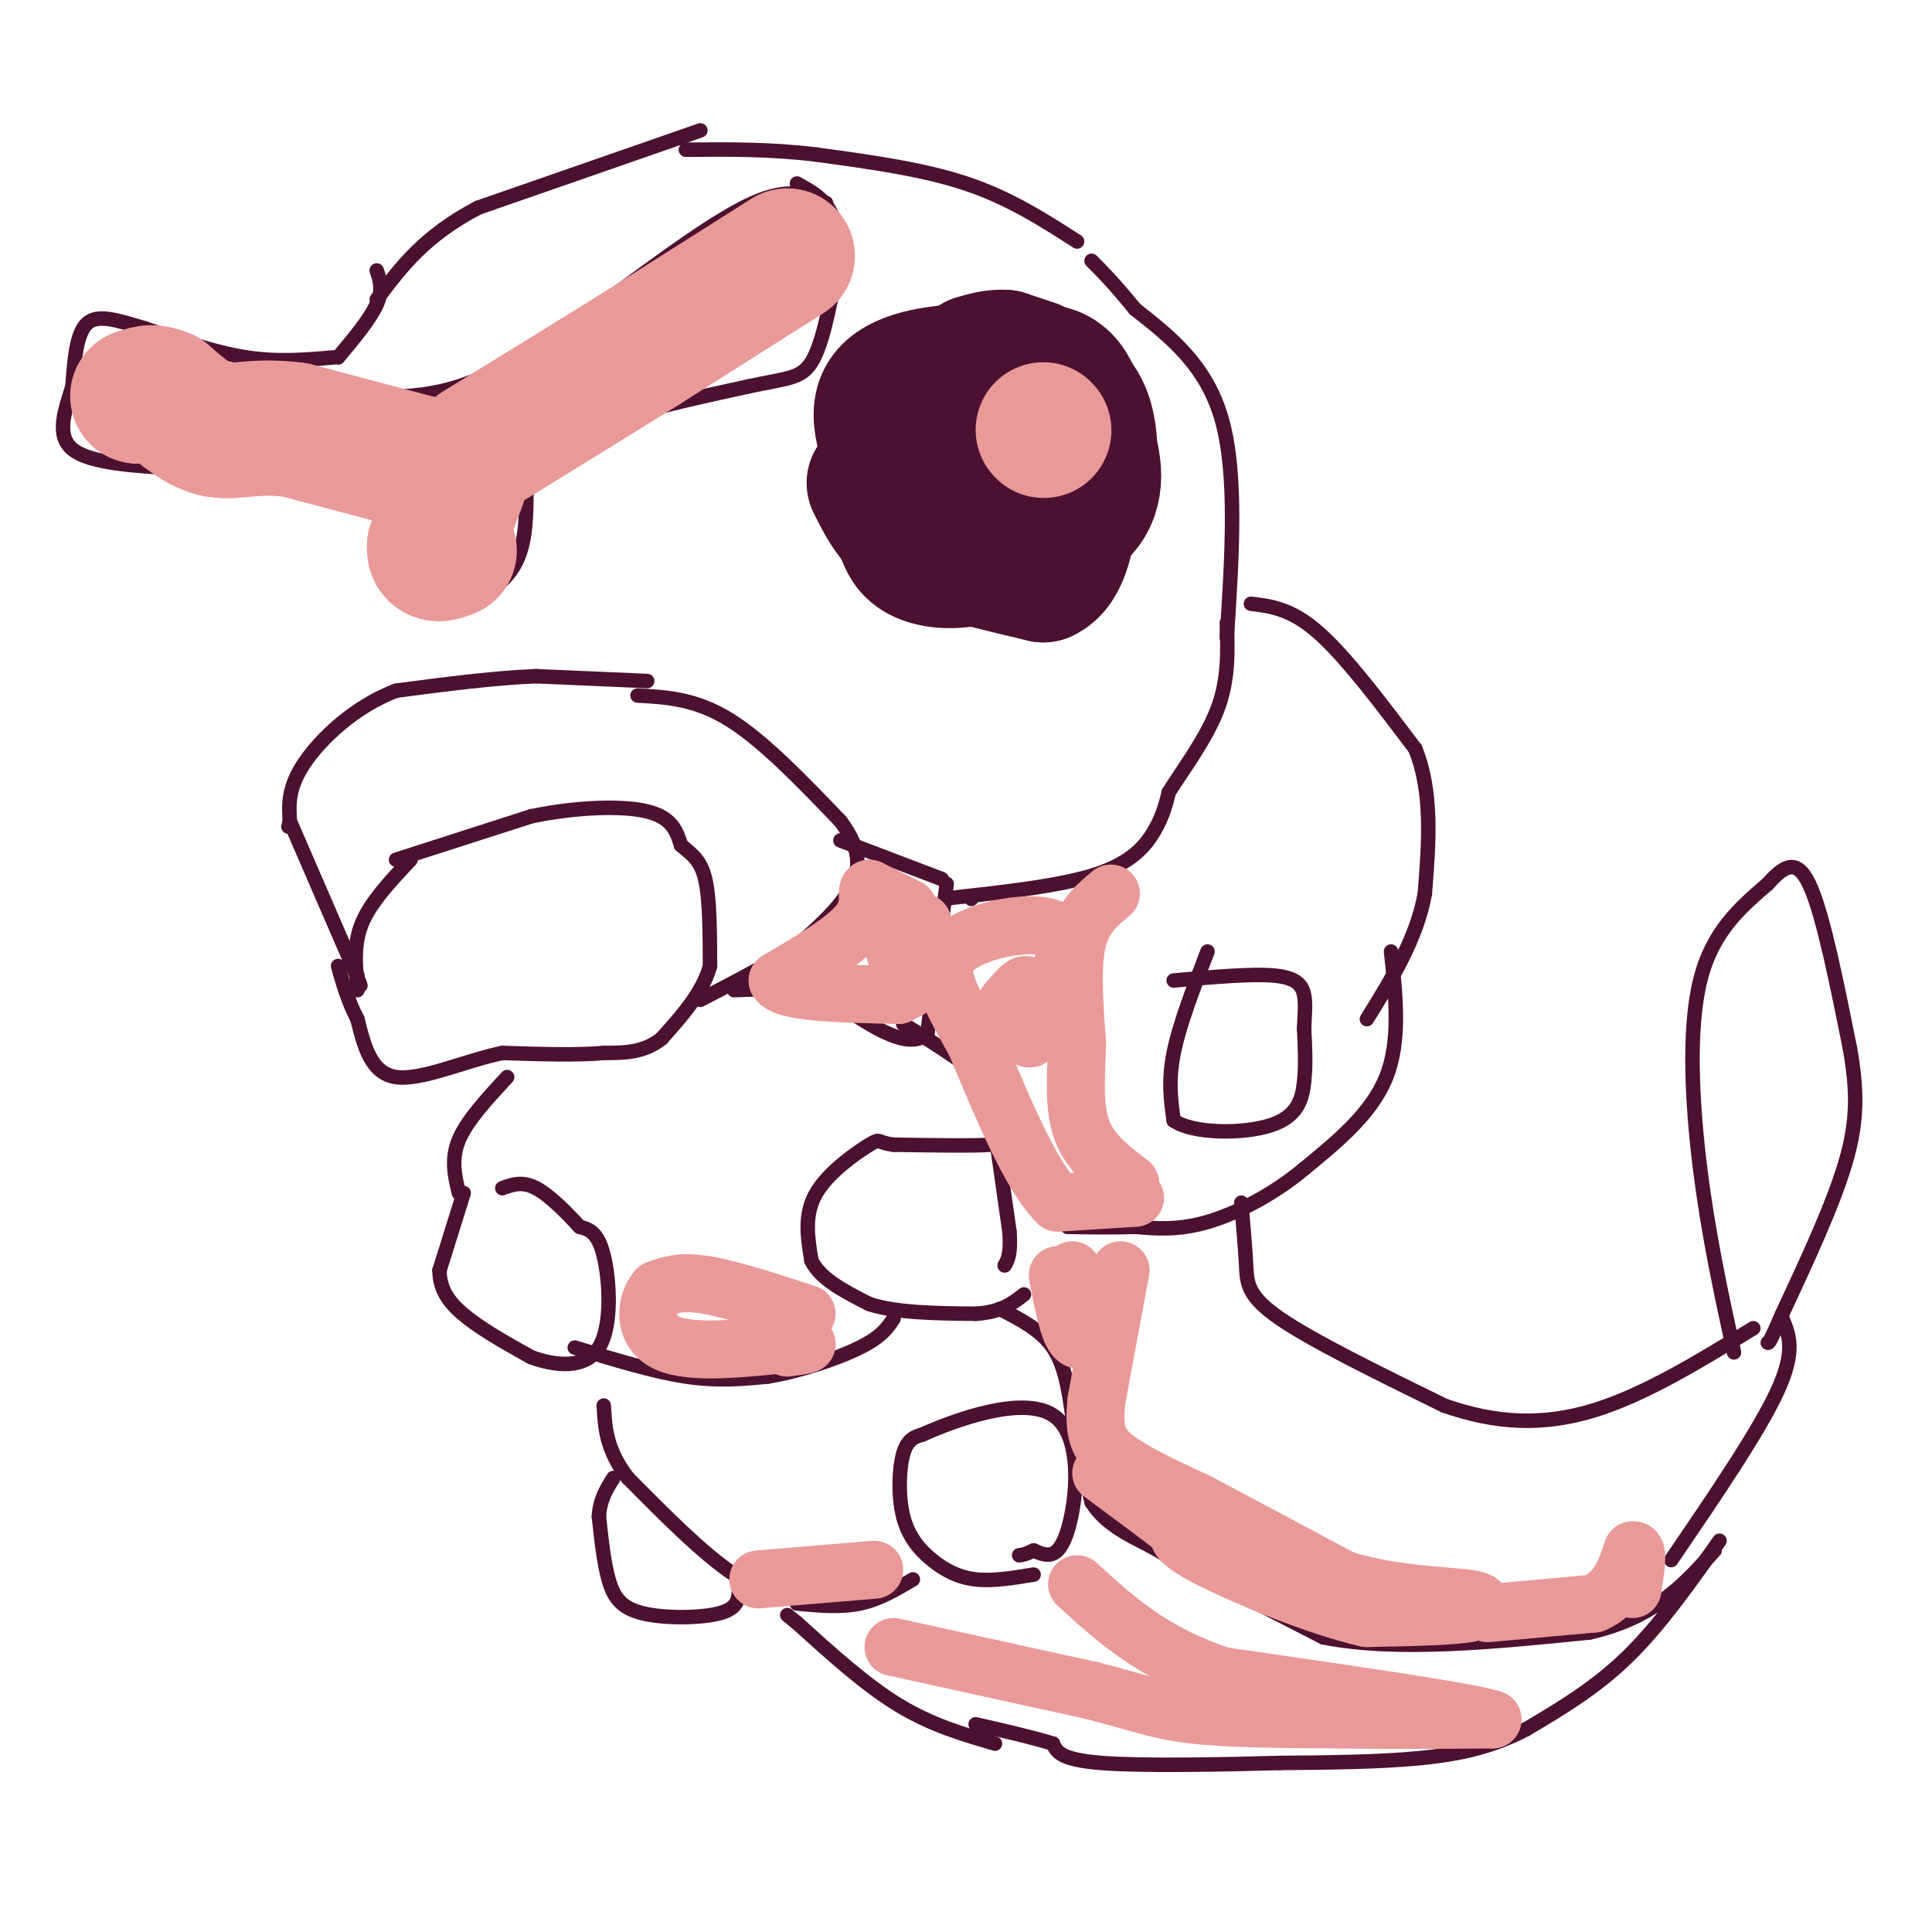 <svg viewBox='0 0 400 400' version='1.1' xmlns='http://www.w3.org/2000/svg' xmlns:xlink='http://www.w3.org/1999/xlink'><g fill='none' stroke='#4c1130' stroke-width='3' stroke-linecap='round' stroke-linejoin='round'><path d='M134,141c0.000,0.000 -23.000,-1.000 -23,-1'/><path d='M111,140c-8.667,0.333 -18.833,1.667 -29,3'/><path d='M82,143c-8.600,3.267 -15.600,9.933 -19,15c-3.400,5.067 -3.200,8.533 -3,12'/><path d='M60,170c-0.500,2.000 -0.250,1.000 0,0'/><path d='M60,170c0.000,0.000 13.000,30.000 13,30'/><path d='M73,200c2.333,5.500 1.667,4.250 1,3'/><path d='M74,205c0.000,0.000 0.000,-3.000 0,-3'/><path d='M85,178c-4.083,4.333 -8.167,8.667 -10,13c-1.833,4.333 -1.417,8.667 -1,13'/><path d='M82,178c0.000,0.000 28.000,-9.000 28,-9'/><path d='M110,169c9.378,-1.933 18.822,-2.267 24,-1c5.178,1.267 6.089,4.133 7,7'/><path d='M141,175c2.156,1.844 4.044,2.956 5,7c0.956,4.044 0.978,11.022 1,18'/><path d='M147,200c-1.500,5.500 -5.750,10.250 -10,15'/><path d='M137,215c-3.667,3.000 -7.833,3.000 -12,3'/><path d='M125,218c-5.500,0.500 -13.250,0.250 -21,0'/><path d='M104,218c-7.800,1.644 -16.800,5.756 -22,5c-5.200,-0.756 -6.600,-6.378 -8,-12'/><path d='M74,211c-2.000,-3.833 -3.000,-7.417 -4,-11'/><path d='M132,144c6.000,0.333 12.000,0.667 19,5c7.000,4.333 15.000,12.667 23,21'/><path d='M174,170c4.467,5.889 4.133,10.111 2,14c-2.133,3.889 -6.067,7.444 -10,11'/><path d='M166,195c-5.167,3.833 -13.083,7.917 -21,12'/><path d='M174,174c0.000,0.000 21.000,8.000 21,8'/><path d='M196,183c0.000,0.000 -4.000,31.000 -4,31'/><path d='M192,214c-4.167,3.833 -12.583,-2.083 -21,-8'/><path d='M171,206c-6.667,-1.500 -12.833,-1.250 -19,-1'/><path d='M187,212c7.500,4.667 15.000,9.333 18,13c3.000,3.667 1.500,6.333 0,9'/><path d='M205,234c0.889,2.067 3.111,2.733 0,3c-3.111,0.267 -11.556,0.133 -20,0'/><path d='M185,237c-3.583,-0.429 -2.542,-1.500 -5,0c-2.458,1.500 -8.417,5.571 -11,10c-2.583,4.429 -1.792,9.214 -1,14'/><path d='M168,261c1.833,3.833 6.917,6.417 12,9'/><path d='M180,270c5.667,1.833 13.833,1.917 22,2'/><path d='M202,272c5.333,-0.333 7.667,-2.167 10,-4'/><path d='M206,234c0.000,0.000 3.000,21.000 3,21'/><path d='M209,255c0.333,4.667 -0.333,5.833 -1,7'/><path d='M105,223c-4.167,4.500 -8.333,9.000 -10,13c-1.667,4.000 -0.833,7.500 0,11'/><path d='M96,247c0.000,0.000 -5.000,16.000 -5,16'/><path d='M91,263c-0.022,4.356 2.422,7.244 6,10c3.578,2.756 8.289,5.378 13,8'/><path d='M110,281c5.060,1.845 11.208,2.458 14,-2c2.792,-4.458 2.226,-13.988 1,-19c-1.226,-5.012 -3.113,-5.506 -5,-6'/><path d='M120,254c-2.467,-2.711 -6.133,-6.489 -9,-8c-2.867,-1.511 -4.933,-0.756 -7,0'/><path d='M119,279c8.167,2.500 16.333,5.000 23,6c6.667,1.000 11.833,0.500 17,0'/><path d='M159,285c6.556,-1.067 14.444,-3.733 19,-6c4.556,-2.267 5.778,-4.133 7,-6'/><path d='M207,271c4.250,2.167 8.500,4.333 11,8c2.500,3.667 3.250,8.833 4,14'/><path d='M222,293c0.667,2.500 0.333,1.750 0,1'/><path d='M222,294c0.000,0.000 4.000,17.000 4,17'/><path d='M226,311c2.667,4.333 7.333,6.667 12,9'/><path d='M238,320c8.000,4.667 22.000,11.833 36,19'/><path d='M274,339c15.167,3.000 35.083,1.000 55,-1'/><path d='M329,338c13.500,-3.000 19.750,-10.000 26,-17'/><path d='M356,319c-6.167,8.750 -12.333,17.500 -19,24c-6.667,6.500 -13.833,10.750 -21,15'/><path d='M316,358c-6.867,3.622 -13.533,5.178 -22,6c-8.467,0.822 -18.733,0.911 -29,1'/><path d='M265,365c-12.289,0.333 -28.511,0.667 -37,0c-8.489,-0.667 -9.244,-2.333 -10,-4'/><path d='M218,361c-4.333,-1.333 -10.167,-2.667 -16,-4'/><path d='M206,361c-6.583,-1.917 -13.167,-3.833 -20,-8c-6.833,-4.167 -13.917,-10.583 -21,-17'/><path d='M165,336c-3.500,-2.833 -1.750,-1.417 0,0'/><path d='M165,332c4.500,0.417 9.000,0.833 13,0c4.000,-0.833 7.500,-2.917 11,-5'/><path d='M214,326c-4.228,0.700 -8.456,1.400 -12,1c-3.544,-0.400 -6.404,-1.901 -9,-4c-2.596,-2.099 -4.930,-4.796 -6,-9c-1.070,-4.204 -0.877,-9.915 0,-13c0.877,-3.085 2.439,-3.542 4,-4'/><path d='M191,297c6.464,-2.905 20.625,-8.167 27,-4c6.375,4.167 4.964,17.762 3,24c-1.964,6.238 -4.482,5.119 -7,4'/><path d='M214,321c-1.667,0.833 -2.333,0.917 -3,1'/><path d='M169,332c-5.250,-0.833 -10.500,-1.667 -17,-6c-6.500,-4.333 -14.250,-12.167 -22,-20'/><path d='M130,306c-4.500,-5.833 -4.750,-10.417 -5,-15'/><path d='M153,329c-0.077,1.982 -0.155,3.964 -4,5c-3.845,1.036 -11.458,1.125 -16,0c-4.542,-1.125 -6.012,-3.464 -7,-7c-0.988,-3.536 -1.494,-8.268 -2,-13'/><path d='M124,314c0.167,-3.500 1.583,-5.750 3,-8'/><path d='M201,186c0.000,0.000 0.100,0.100 0.1,0.1'/><path d='M196,186c11.822,-1.289 23.644,-2.578 31,-5c7.356,-2.422 10.244,-5.978 12,-9c1.756,-3.022 2.378,-5.511 3,-8'/><path d='M242,164c2.600,-4.222 7.600,-10.778 10,-17c2.400,-6.222 2.200,-12.111 2,-18'/><path d='M254,132c1.083,-16.833 2.167,-33.667 -1,-45c-3.167,-11.333 -10.583,-17.167 -18,-23'/><path d='M235,64c-4.500,-5.500 -6.750,-7.750 -9,-10'/><path d='M223,50c-7.000,-4.500 -14.000,-9.000 -23,-12c-9.000,-3.000 -20.000,-4.500 -31,-6'/><path d='M169,32c-9.667,-1.167 -18.333,-1.083 -27,-1'/><path d='M145,27c0.000,0.000 -46.000,16.000 -46,16'/><path d='M99,43c-11.167,5.833 -16.083,12.417 -21,19'/><path d='M78,56c0.667,2.000 1.333,4.000 0,7c-1.333,3.000 -4.667,7.000 -8,11'/><path d='M69,74c-5.750,0.500 -11.500,1.000 -18,0c-6.500,-1.000 -13.750,-3.500 -21,-6'/><path d='M30,68c-5.800,-1.733 -9.800,-3.067 -12,-1c-2.200,2.067 -2.600,7.533 -3,13'/><path d='M15,80c-1.444,4.733 -3.556,10.067 0,13c3.556,2.933 12.778,3.467 22,4'/><path d='M37,97c11.244,1.511 28.356,3.289 37,5c8.644,1.711 8.822,3.356 9,5'/><path d='M83,107c3.333,2.833 7.167,7.417 11,12'/><path d='M82,106c-0.250,7.000 -0.500,14.000 2,17c2.500,3.000 7.750,2.000 13,1'/><path d='M97,124c4.156,-0.956 8.044,-3.844 10,-8c1.956,-4.156 1.978,-9.578 2,-15'/><path d='M109,101c2.667,-4.250 5.333,-8.500 13,-12c7.667,-3.500 20.333,-6.250 33,-9'/><path d='M155,80c7.800,-1.711 10.800,-1.489 13,-5c2.200,-3.511 3.600,-10.756 5,-18'/><path d='M173,57c0.867,-5.422 0.533,-9.978 -1,-13c-1.533,-3.022 -4.267,-4.511 -7,-6'/><path d='M171,42c-3.750,-1.667 -7.500,-3.333 -15,0c-7.500,3.333 -18.750,11.667 -30,20'/><path d='M126,62c-10.222,7.067 -20.778,14.733 -31,18c-10.222,3.267 -20.111,2.133 -30,1'/><path d='M65,81c-6.833,-0.500 -8.917,-2.250 -11,-4'/><path d='M191,69c0.000,0.000 -6.000,9.000 -6,9'/><path d='M202,67c-6.083,-0.167 -12.167,-0.333 -15,1c-2.833,1.333 -2.417,4.167 -2,7'/><path d='M185,75c-0.333,4.667 -0.167,12.833 0,21'/><path d='M185,96c-0.533,5.178 -1.867,7.622 0,10c1.867,2.378 6.933,4.689 12,7'/><path d='M197,113c4.833,1.667 10.917,2.333 17,3'/><path d='M214,116c5.267,-0.378 9.933,-2.822 12,-6c2.067,-3.178 1.533,-7.089 1,-11'/><path d='M227,99c0.167,-4.000 0.083,-8.500 0,-13'/><path d='M259,125c4.167,0.500 8.333,1.000 14,6c5.667,5.000 12.833,14.500 20,24'/><path d='M293,155c3.667,9.000 2.833,19.500 2,30'/><path d='M295,185c-1.667,9.333 -6.833,17.667 -12,26'/><path d='M288,197c1.000,9.250 2.000,18.500 -1,26c-3.000,7.500 -10.000,13.250 -17,19'/><path d='M270,242c-6.422,5.356 -13.978,9.244 -20,11c-6.022,1.756 -10.511,1.378 -15,1'/><path d='M235,254c-4.833,0.167 -9.417,0.083 -14,0'/><path d='M250,197c-2.917,7.583 -5.833,15.167 -7,21c-1.167,5.833 -0.583,9.917 0,14'/><path d='M243,232c4.107,2.798 14.375,2.792 20,1c5.625,-1.792 6.607,-5.369 7,-9c0.393,-3.631 0.196,-7.315 0,-11'/><path d='M270,213c0.107,-3.036 0.375,-5.125 0,-7c-0.375,-1.875 -1.393,-3.536 -6,-4c-4.607,-0.464 -12.804,0.268 -21,1'/><path d='M257,249c0.400,4.667 0.800,9.333 1,13c0.200,3.667 0.200,6.333 7,11c6.800,4.667 20.400,11.333 34,18'/><path d='M299,291c10.711,3.778 20.489,4.222 31,1c10.511,-3.222 21.756,-10.111 33,-17'/><path d='M359,280c-2.644,-12.156 -5.289,-24.311 -7,-38c-1.711,-13.689 -2.489,-28.911 0,-39c2.489,-10.089 8.244,-15.044 14,-20'/><path d='M366,183c3.822,-4.356 6.378,-5.244 9,1c2.622,6.244 5.311,19.622 8,33'/><path d='M383,217c1.600,9.089 1.600,15.311 -1,24c-2.600,8.689 -7.800,19.844 -13,31'/><path d='M369,272c-2.667,6.167 -2.833,6.083 -3,6'/><path d='M369,273c1.417,3.333 2.833,6.667 -1,15c-3.833,8.333 -12.917,21.667 -22,35'/></g>
<g fill='none' stroke='#4c1130' stroke-width='28' stroke-linecap='round' stroke-linejoin='round'><path d='M210,102c-6.356,1.289 -12.711,2.578 -16,1c-3.289,-1.578 -3.511,-6.022 -1,-9c2.511,-2.978 7.756,-4.489 13,-6'/><path d='M206,88c3.654,1.553 6.289,8.437 4,12c-2.289,3.563 -9.501,3.805 -14,1c-4.499,-2.805 -6.285,-8.659 -6,-12c0.285,-3.341 2.643,-4.171 5,-5'/><path d='M195,84c5.089,-2.867 15.311,-7.533 21,-7c5.689,0.533 6.844,6.267 8,12'/><path d='M224,89c2.178,4.756 3.622,10.644 1,15c-2.622,4.356 -9.311,7.178 -16,10'/><path d='M209,114c-4.756,2.133 -8.644,2.467 -12,0c-3.356,-2.467 -6.178,-7.733 -9,-13'/><path d='M188,101c-3.274,-5.726 -6.958,-13.542 -5,-18c1.958,-4.458 9.560,-5.560 15,-6c5.440,-0.440 8.720,-0.220 12,0'/><path d='M210,77c4.952,0.702 11.333,2.458 14,8c2.667,5.542 1.619,14.869 0,19c-1.619,4.131 -3.810,3.065 -6,2'/><path d='M218,106c-3.500,1.833 -9.250,5.417 -15,9'/><path d='M203,115c-4.822,1.622 -9.378,1.178 -12,0c-2.622,-1.178 -3.311,-3.089 -4,-5'/><path d='M181,100c1.667,3.333 3.333,6.667 6,9c2.667,2.333 6.333,3.667 10,5'/><path d='M197,114c4.833,1.667 11.917,3.333 19,5'/><path d='M216,119c4.167,-1.833 5.083,-8.917 6,-16'/><path d='M214,76c0.000,0.000 -6.000,-2.000 -6,-2'/><path d='M208,74c-2.000,-0.167 -4.000,0.417 -6,1'/></g>
<g fill='none' stroke='#ea9999' stroke-width='28' stroke-linecap='round' stroke-linejoin='round'><path d='M163,53c0.000,0.000 -30.000,19.000 -30,19'/><path d='M133,72c-10.667,6.667 -22.333,13.833 -34,21'/><path d='M95,98c0.000,0.000 -34.000,-9.000 -34,-9'/><path d='M61,89c-8.356,-1.089 -12.244,0.689 -16,0c-3.756,-0.689 -7.378,-3.844 -11,-7'/><path d='M34,82c-2.667,-1.167 -3.833,-0.583 -5,0'/><path d='M29,82c-0.833,0.000 -0.417,0.000 0,0'/><path d='M95,100c0.000,0.000 -5.000,13.000 -5,13'/><path d='M90,113c-0.333,2.333 1.333,1.667 3,1'/><path d='M216,89c0.000,0.000 0.100,0.100 0.1,0.1'/></g>
<g fill='none' stroke='#ea9999' stroke-width='12' stroke-linecap='round' stroke-linejoin='round'><path d='M191,191c0.000,0.000 -6.000,-2.000 -6,-2'/><path d='M188,188c0.000,0.000 -8.000,-4.000 -8,-4'/><path d='M180,184c-0.933,0.400 0.733,3.400 -2,7c-2.733,3.600 -9.867,7.800 -17,12'/><path d='M161,203c1.333,2.500 13.167,2.750 25,3'/><path d='M186,206c3.267,-3.222 -1.067,-12.778 -2,-14c-0.933,-1.222 1.533,5.889 4,13'/><path d='M230,185c-2.917,2.417 -5.833,4.833 -7,10c-1.167,5.167 -0.583,13.083 0,21'/><path d='M223,216c-0.222,6.778 -0.778,13.222 1,18c1.778,4.778 5.889,7.889 10,11'/><path d='M235,248c0.000,0.000 -16.000,1.000 -16,1'/><path d='M219,249c-5.500,-5.333 -11.250,-19.167 -17,-33'/><path d='M202,216c-4.929,-8.964 -8.750,-14.875 -5,-19c3.750,-4.125 15.071,-6.464 20,-5c4.929,1.464 3.464,6.732 2,12'/><path d='M219,204c-1.095,4.964 -4.833,11.375 -6,11c-1.167,-0.375 0.238,-7.536 0,-10c-0.238,-2.464 -2.119,-0.232 -4,2'/><path d='M209,207c-0.833,0.667 -0.917,1.333 -1,2'/><path d='M232,263c0.000,0.000 -5.000,27.000 -5,27'/><path d='M227,290c-0.644,6.467 0.244,9.133 4,12c3.756,2.867 10.378,5.933 17,9'/><path d='M248,311c7.833,4.167 18.917,10.083 30,16'/><path d='M278,327c10.444,3.244 21.556,3.356 26,4c4.444,0.644 2.222,1.822 0,3'/><path d='M304,334c-3.500,0.667 -12.250,0.833 -21,1'/><path d='M283,335c-10.067,-2.244 -24.733,-8.356 -32,-12c-7.267,-3.644 -7.133,-4.822 -7,-6'/><path d='M244,317c-3.833,-3.000 -9.917,-7.500 -16,-12'/><path d='M219,264c0.933,4.911 1.867,9.822 3,12c1.133,2.178 2.467,1.622 3,0c0.533,-1.622 0.267,-4.311 0,-7'/><path d='M225,269c-0.500,-2.167 -1.750,-4.083 -3,-6'/><path d='M308,334c0.000,0.000 22.000,-2.000 22,-2'/><path d='M330,332c5.000,-2.167 6.500,-6.583 8,-11'/><path d='M338,321c1.333,-0.500 0.667,3.750 0,8'/><path d='M167,272c-7.917,-2.583 -15.833,-5.167 -21,-6c-5.167,-0.833 -7.583,0.083 -10,1'/><path d='M136,267c-2.311,2.600 -3.089,8.600 2,11c5.089,2.400 16.044,1.200 27,0'/><path d='M165,278c4.167,0.167 1.083,0.583 -2,1'/><path d='M181,325c0.000,0.000 -24.000,2.000 -24,2'/><path d='M185,341c0.000,0.000 41.000,9.000 41,9'/><path d='M226,350c9.711,2.467 13.489,4.133 21,5c7.511,0.867 18.756,0.933 30,1'/><path d='M277,356c10.333,0.167 21.167,0.083 32,0'/><path d='M309,356c-4.000,-1.500 -30.000,-5.250 -56,-9'/><path d='M253,347c-14.333,-4.667 -22.167,-11.833 -30,-19'/></g>
</svg>